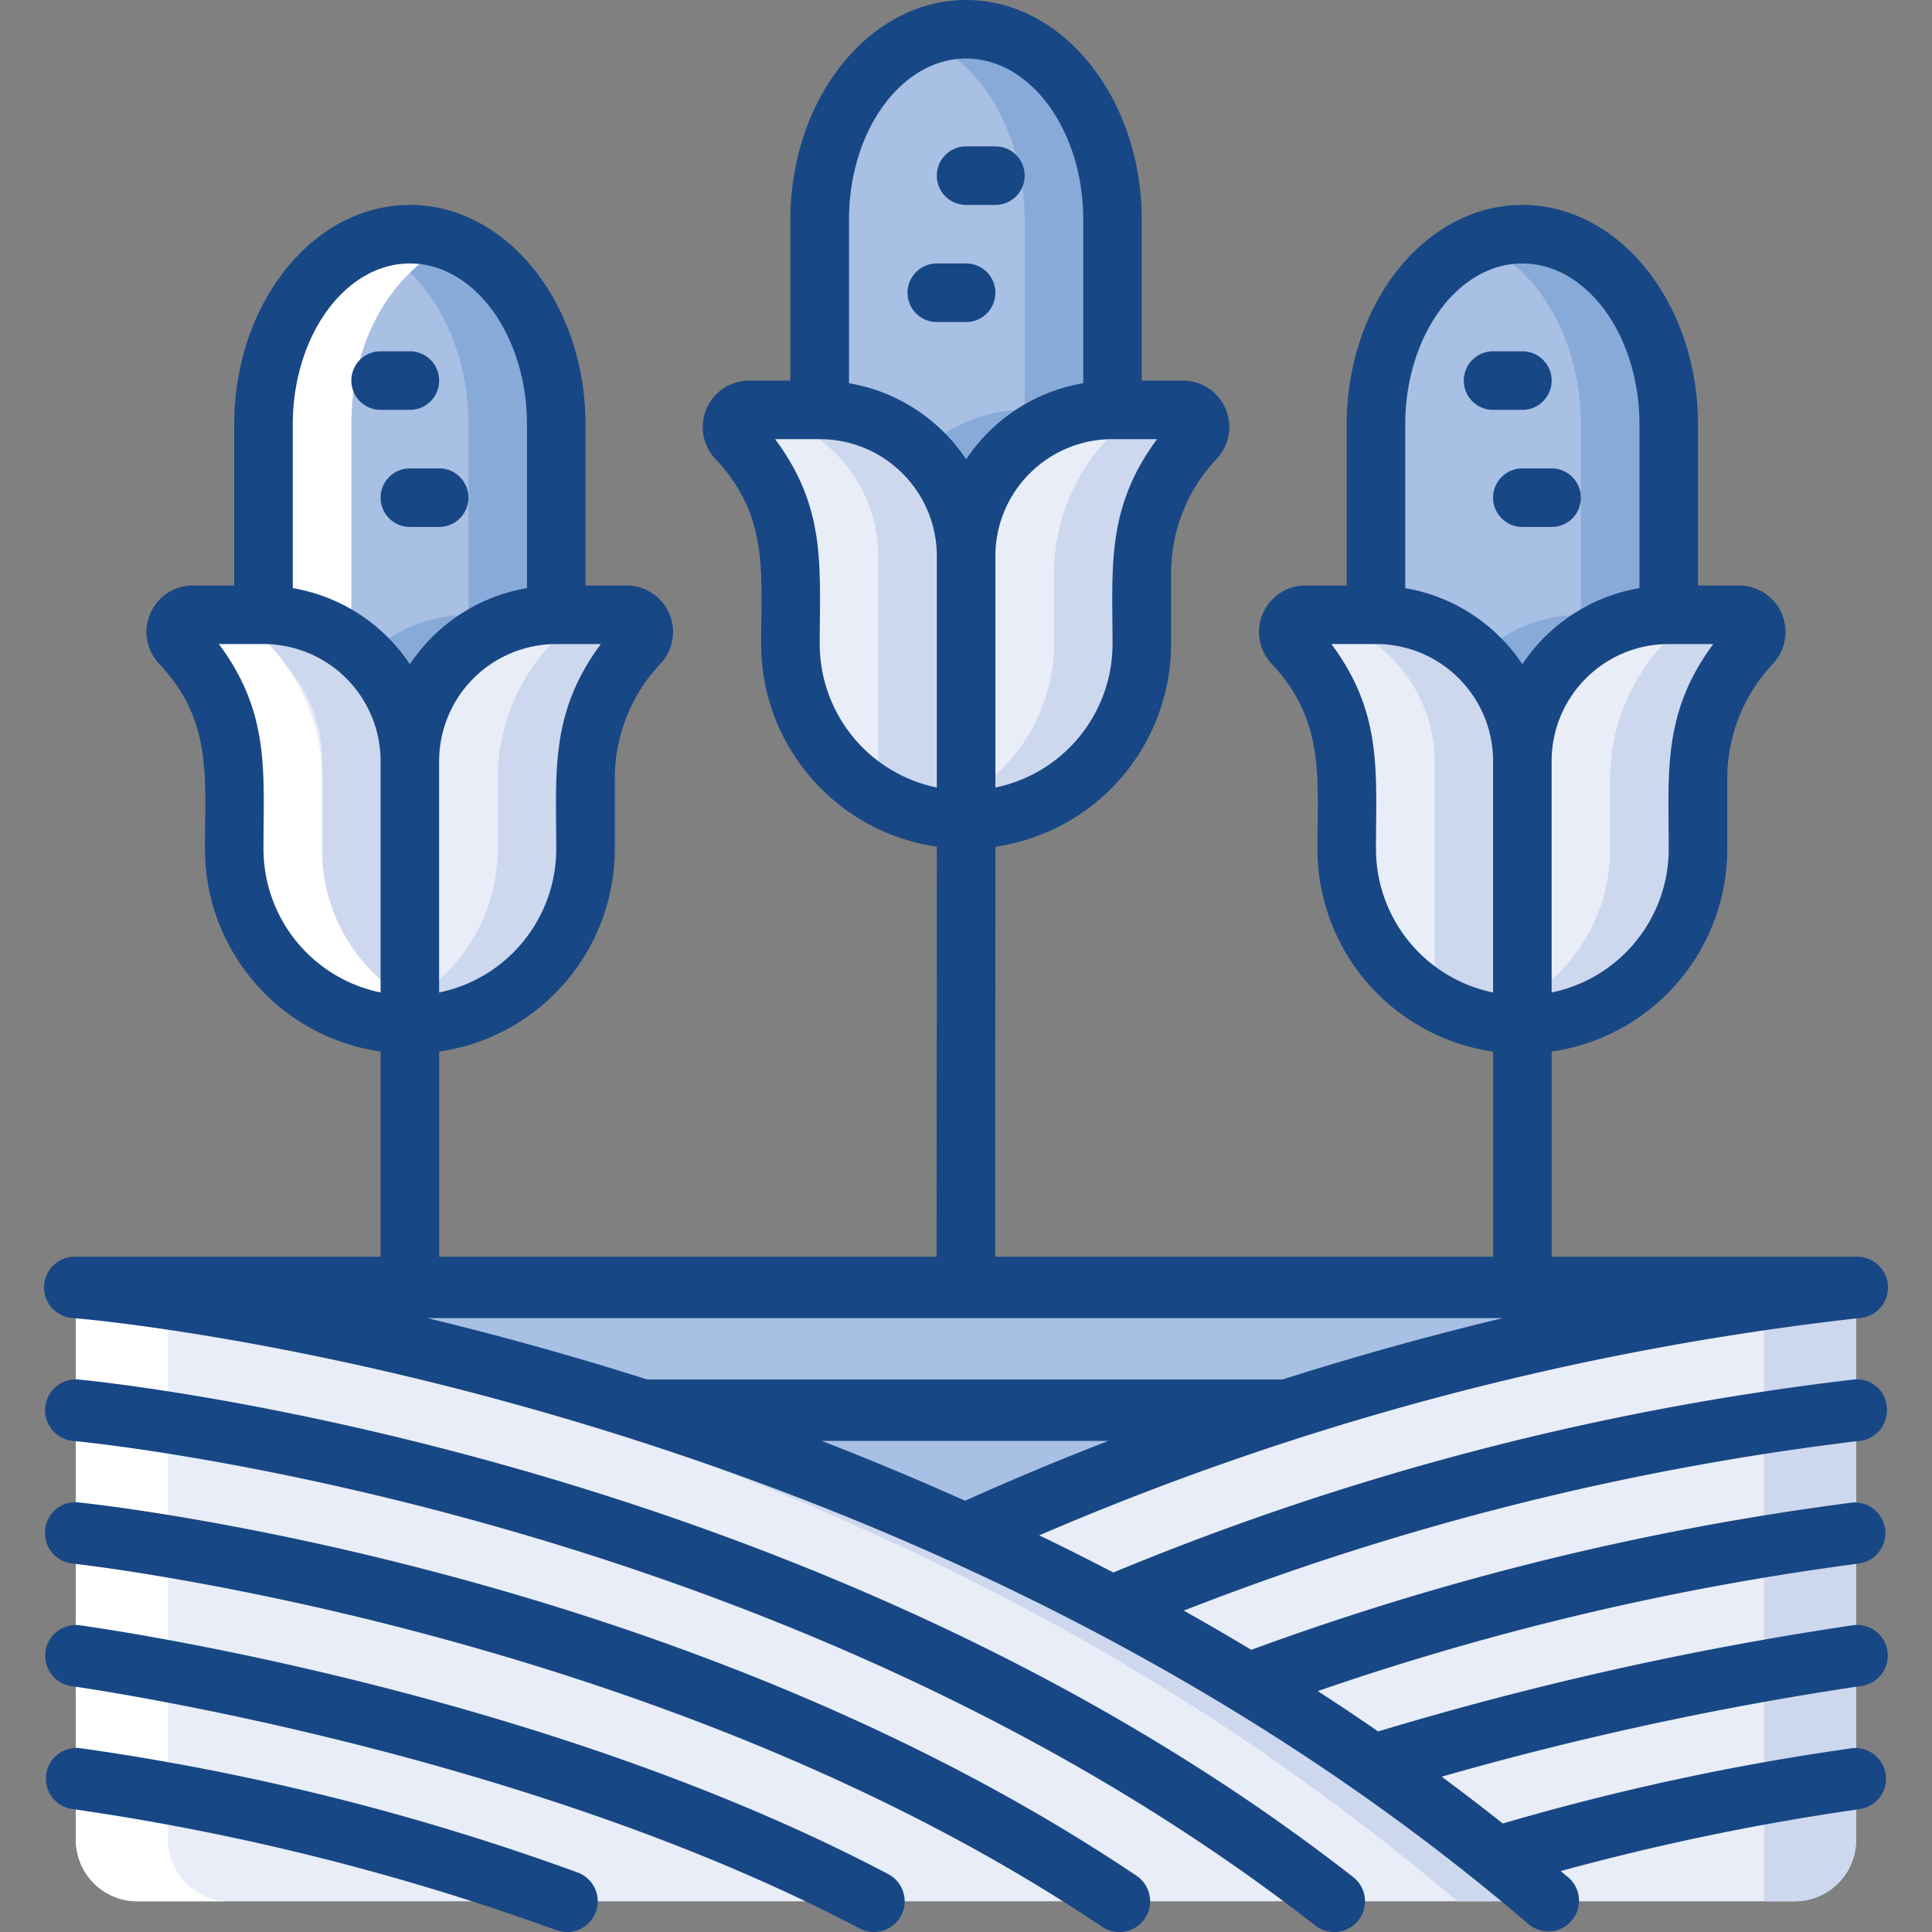 <svg xmlns="http://www.w3.org/2000/svg" width="90" height="90" xmlns:v="https://vecta.io/nano"><rect width="100%" height="100%" fill="#808080" stroke="none"/><style><![CDATA[.B{fill:#e9edf7}.C{fill:#cdd8ef}.D{fill:#a8c0e4}.E{fill:#88aad9}]]></style><path d="M72.165 88.57H6.394a2.86 2.86 0 0 1-2.859-2.859V59.974c9.03.952 17.93 2.869 26.55 5.72a134.27 134.27 0 0 1 14.916 5.762c2.259 1.015 4.532 2.145 6.819 3.359 2.101 1.102 4.218 2.303 6.319 3.604 1.946 1.187 3.903 2.445 5.818 3.803s3.848 2.774 5.734 4.304c.83.658 1.66 1.343 2.474 2.044z" class="B"/><path d="M69.692 86.524l-5.734-4.304-5.818-3.803-6.319-3.604-6.819-3.359c-4.854-2.215-9.833-4.14-14.916-5.762-8.62-2.851-17.52-4.768-26.55-5.72v.509a138.61 138.61 0 0 1 22.261 5.211 134.15 134.15 0 0 1 14.913 5.762c2.259 1.015 4.535 2.145 6.822 3.359 2.101 1.102 4.218 2.303 6.319 3.604 1.944 1.187 3.903 2.445 5.817 3.803s3.848 2.774 5.735 4.304c.829.659 1.658 1.345 2.473 2.046h4.289c-.814-.701-1.644-1.386-2.473-2.046h0z" class="C"/><path d="M86.464 59.974a127.03 127.03 0 0 0-26.538 5.72 135.28 135.28 0 0 0-14.925 5.762c-4.854-2.215-9.833-4.14-14.916-5.762-8.62-2.851-17.52-4.768-26.55-5.72h82.929z" class="D"/><path d="M86.464 59.974v25.737a2.86 2.86 0 0 1-2.858 2.859h-11.44l-2.473-2.046-5.734-4.304-5.818-3.803-6.319-3.604-6.819-3.359c4.856-2.213 9.841-4.138 14.925-5.762 8.615-2.848 17.51-4.764 26.536-5.718z" class="B"/><path d="M82.175 60.483V88.57h1.431a2.86 2.86 0 0 0 2.858-2.859V59.974l-4.289.509z" class="C"/><path fill="#fff" d="M6.394 59.974H3.535v25.737a2.86 2.86 0 0 0 2.859 2.859h4.29a2.86 2.86 0 0 1-2.859-2.859V59.974H6.394"/><path d="M62.157 90c.609 0 1.153-.387 1.354-.965a1.43 1.43 0 0 0-.473-1.592C37.353 67.396 3.992 64.297 3.658 64.263c-.79-.068-1.486.517-1.553 1.307s.516 1.484 1.306 1.554c.327.029 32.867 3.068 57.868 22.579.25.193.559.299.878.297h0zm-10.009 0c.63.001 1.186-.411 1.368-1.013a1.43 1.43 0 0 0-.568-1.604C31.626 73.051 4.821 70.108 3.678 69.99c-.379-.047-.761.062-1.057.302a1.4 1.4 0 0 0-.516.972c-.039.377.071.755.31 1.05a1.43 1.43 0 0 0 .962.522c.271.03 27.251 3.002 47.965 16.924.239.159.519.243.806.24h0zm-11.439 0a1.43 1.43 0 0 0 1.391-1.085c.159-.641-.138-1.304-.721-1.61-16.303-8.601-36.786-11.472-37.65-11.59a1.43 1.43 0 0 0-1.612 1.222 1.43 1.43 0 0 0 1.224 1.611c.207.029 20.857 2.929 36.702 11.287.205.108.435.165.666.165zM3.712 81.433a1.43 1.43 0 0 0-1.563 1.244 1.43 1.43 0 0 0 1.208 1.592c7.689 1.104 15.248 2.994 22.551 5.641a1.5 1.5 0 0 0 .503.091 1.43 1.43 0 0 0 1.411-1.175c.124-.681-.259-1.353-.908-1.597a114.25 114.25 0 0 0-23.202-5.796zm72.743-22.89h-2.859m8.568 0h-2.85m-8.579 0H52.148 49.29h-2.86-2.86-2.86-2.859-18.589-2.859-2.859-2.86-2.86-2.859-1.43a1.43 1.43 0 1 0-.106 2.859c.38.031 38.504 3.146 67.808 28.258a1.43 1.43 0 0 0 1.86-2.17c-.131-.112-.265-.217-.396-.327 4.581-1.253 9.238-2.218 13.941-2.889a1.43 1.43 0 0 0-.354-2.837 114.99 114.99 0 0 0-16.281 3.509 107.65 107.65 0 0 0-2.848-2.181 152.95 152.95 0 0 1 19.49-4.217 1.43 1.43 0 0 0 .987-2.304 1.43 1.43 0 0 0-1.356-.528 155.87 155.87 0 0 0-22.078 4.941 111.96 111.96 0 0 0-2.815-1.879c8.184-2.827 16.635-4.819 25.221-5.944a1.43 1.43 0 0 0-.295-2.842c-9.568 1.235-18.97 3.537-28.024 6.864-1.049-.632-2.097-1.24-3.146-1.827a128.27 128.27 0 0 1 31.455-7.904c.378-.034.729-.217.973-.509a1.43 1.43 0 0 0 .326-1.046 1.39 1.39 0 0 0-1.554-1.305 129.26 129.26 0 0 0-34.479 8.989 120.96 120.96 0 0 0-3.452-1.732c12.154-5.229 25.013-8.639 38.161-10.117a1.43 1.43 0 1 0-.107-2.86h-1.429-14.302zm-50.829 2.859h50.099c-3.13.753-6.584 1.689-10.26 2.86H30.147c-3.674-1.168-7.124-2.107-10.241-2.86zm18.374 5.721h13.349a139.81 139.81 0 0 0-6.672 2.787c-2.264-1.012-4.495-1.944-6.677-2.787z" fill="#184785"/><path d="M29.784 29.975a9.21 9.21 0 0 0-2.508 6.317v3.257c-.007 4.518-3.666 8.178-8.181 8.184V35.458a6.82 6.82 0 0 1 6.818-6.82H29.2c.316-.001.604.185.732.477s.068.629-.148.86z" class="B"/><path d="M29.199 28.638h-3.287c-.18 0-.348.042-.527.054a.79.79 0 0 1 .498.56c.064.256-.008.53-.188.722-1.612 1.708-2.509 3.969-2.509 6.317v3.257a8.19 8.19 0 0 1-4.091 7.082v1.102c4.516-.006 8.174-3.666 8.181-8.184v-3.257a9.21 9.21 0 0 1 2.508-6.317c.216-.231.275-.57.148-.859a.8.8 0 0 0-.733-.477z" class="C"/><path d="M19.094 35.458v12.274c-4.517-.006-8.177-3.666-8.184-8.184v-3.257c0-2.348-.898-4.609-2.508-6.317-.215-.231-.274-.57-.147-.859s.416-.478.734-.477h3.286c1.809 0 3.543.719 4.822 2s1.997 3.011 1.997 4.82z" class="B"/><path d="M12.274 28.638H8.989c-.095.003-.187.021-.272.054 3.539.268 6.277 3.215 6.286 6.766v11.173a8.14 8.14 0 0 0 4.092 1.102V35.458c-.001-3.766-3.054-6.82-6.821-6.82z" class="C"/><path d="M55.698 20.431c-1.613 1.707-2.512 3.966-2.512 6.314v3.258a8.19 8.19 0 0 1-8.18 8.182V25.912a6.82 6.82 0 0 1 6.819-6.819h3.284c.318-.003.604.186.733.475s.072.63-.144.863z" class="B"/><path d="M55.11 19.093h-3.284c-.183 0-.352.039-.53.053.252.092.438.302.498.561a.79.79 0 0 1-.189.724c-1.61 1.707-2.508 3.966-2.508 6.314v3.258c-.002 2.919-1.562 5.62-4.09 7.08v1.102a8.19 8.19 0 0 0 8.18-8.182v-3.258c0-2.349.898-4.608 2.512-6.314a.8.8 0 0 0-.589-1.338z" class="C"/><path d="M45.007 25.912v12.272a8.2 8.2 0 0 1-8.186-8.182v-3.258a9.19 9.19 0 0 0-2.508-6.314.8.8 0 0 1-.147-.862.79.79 0 0 1 .732-.475h3.287a6.82 6.82 0 0 1 6.822 6.819z" class="B"/><path d="M38.186 19.093h-3.287a.77.77 0 0 0-.272.053 6.8 6.8 0 0 1 6.287 6.766v11.17a8.09 8.09 0 0 0 4.093 1.102V25.912a6.82 6.82 0 0 0-6.821-6.819z" class="C"/><path d="M81.609 29.975c-1.61 1.708-2.51 3.969-2.51 6.317v3.257c-.006 4.518-3.666 8.178-8.183 8.184V35.458a6.82 6.82 0 0 1 6.818-6.82h3.287c.318-.001.605.185.732.477s.072.629-.144.86z" class="B"/><path d="M81.022 28.638h-3.287c-.18 0-.348.042-.526.054.251.091.437.301.498.56s-.009.53-.19.722a9.21 9.21 0 0 0-2.509 6.317v3.257c-.003 2.922-1.56 5.619-4.091 7.082v1.102c4.517-.006 8.177-3.666 8.183-8.184v-3.257a9.21 9.21 0 0 1 2.51-6.317.79.79 0 0 0 .146-.859c-.128-.292-.415-.478-.734-.477z" class="C"/><path d="M70.917 35.458v12.274c-4.516-.006-8.176-3.666-8.182-8.184v-3.257a9.21 9.21 0 0 0-2.51-6.317c-.216-.231-.273-.57-.146-.859s.415-.478.729-.477h3.288c1.809 0 3.543.719 4.82 2a6.8 6.8 0 0 1 2.001 4.82z" class="B"/><path d="M64.098 28.638H60.81c-.092.003-.185.021-.27.054a6.8 6.8 0 0 1 6.285 6.766v11.173a8.14 8.14 0 0 0 4.092 1.102V35.458a6.82 6.82 0 0 0-6.819-6.82z" class="C"/><path d="M25.912 19.775v8.863a6.82 6.82 0 0 0-6.818 6.82 6.82 6.82 0 0 0-6.82-6.82v-8.863c0-4.897 3.056-8.866 6.82-8.866s6.818 3.969 6.818 8.866z" class="D"/><path d="M19.094 10.91c-.703.002-1.398.14-2.045.409 2.764 1.129 4.771 4.488 4.771 8.457v8.863a6.79 6.79 0 0 0-4.771 1.958c1.307 1.28 2.045 3.031 2.045 4.862a6.82 6.82 0 0 1 6.818-6.82v-8.863c0-4.898-3.054-8.866-6.818-8.866z" class="E"/><path d="M77.735 19.775v8.863a6.82 6.82 0 0 0-6.818 6.82 6.82 6.82 0 0 0-6.819-6.82v-8.863c0-4.897 3.056-8.866 6.819-8.866s6.818 3.969 6.818 8.866z" class="D"/><path d="M70.917 10.91c-.701.002-1.397.14-2.047.409 2.766 1.129 4.773 4.488 4.773 8.457v8.863c-1.787 0-3.503.704-4.773 1.958a6.8 6.8 0 0 1 2.047 4.862 6.82 6.82 0 0 1 6.818-6.82v-8.863c0-4.898-3.054-8.866-6.818-8.866z" class="E"/><path d="M51.826 10.228v8.866a6.82 6.82 0 0 0-6.819 6.819 6.82 6.82 0 0 0-6.821-6.819v-8.866c0-4.896 3.055-8.865 6.821-8.865s6.819 3.969 6.819 8.865z" class="D"/><path d="M45.007 1.363c-.704.002-1.399.141-2.048.41 2.767 1.127 4.774 4.487 4.774 8.455v8.866c-1.787 0-3.502.704-4.774 1.957 1.309 1.279 2.048 3.03 2.048 4.862a6.82 6.82 0 0 1 6.819-6.819v-8.866c0-4.896-3.058-8.865-6.819-8.865z" class="E"/><path fill="#fff" d="M10.91 36.292v3.257a8.09 8.09 0 0 0 2.402 5.782c2.028 2.063 5.011 2.874 7.802 2.12-1.41-.351-2.691-1.085-3.713-2.12a8.1 8.1 0 0 1-2.399-5.782v-3.257c0-2.348-.897-4.609-2.509-6.317-.181-.192-.252-.466-.19-.722a.79.79 0 0 1 .5-.56.83.83 0 0 1 .275-.054h3.289v-8.863c0-4.289 2.223-7.399 4.813-8.457-.956-.397-2.008-.508-3.025-.318-3.017.547-5.88 3.906-5.88 8.774v8.863H8.989c-.095.005-.187.021-.272.054a.79.79 0 0 0-.499.56.78.78 0 0 0 .19.722c1.607 1.71 2.506 3.969 2.502 6.318z"/><path d="M20.456 48.986c4.694-.675 8.18-4.695 8.184-9.438v-3.272a7.78 7.78 0 0 1 2.136-5.366c.583-.631.741-1.547.397-2.335a2.16 2.16 0 0 0-1.977-1.3h-1.921v-7.5c0-5.641-3.671-10.229-8.181-10.229s-8.184 4.589-8.184 10.229v7.5H8.989c-.861-.001-1.643.511-1.986 1.3a2.17 2.17 0 0 0 .405 2.341c2.497 2.639 2.139 5.273 2.139 8.632.004 4.742 3.49 8.763 8.183 9.438v10.543h2.726V48.986zm7.534-18.983c-2.381 3.204-2.078 5.972-2.078 9.546-.004 3.241-2.283 6.03-5.456 6.685V35.458a5.46 5.46 0 0 1 5.456-5.455h2.078zm-10.26 16.23a6.83 6.83 0 0 1-5.456-6.685c0-3.615.314-6.327-2.079-9.546h2.079a5.46 5.46 0 0 1 5.456 5.455v10.776zm-4.091-18.835v-7.623c0-4.137 2.445-7.501 5.455-7.501s5.454 3.364 5.454 7.501v7.623c-2.229.378-4.203 1.662-5.454 3.544a8.21 8.21 0 0 0-5.455-3.544zm32.719 32.281l.011-20.237a9.55 9.55 0 0 0 8.183-9.438V26.73a7.77 7.77 0 0 1 2.136-5.366c.586-.631.74-1.547.399-2.334s-1.119-1.298-1.979-1.301h-1.922v-7.502C53.187 4.587 49.518 0 45.007 0s-8.186 4.587-8.186 10.228v7.502h-1.919a2.16 2.16 0 0 0-1.987 1.301c-.344.79-.185 1.709.404 2.34 2.496 2.639 2.139 5.271 2.139 8.632.005 4.742 3.488 8.76 8.183 9.438l-.011 20.038c.91-.134 1.818.163 2.728.2zm7.544-39.221c-2.382 3.203-2.076 5.969-2.076 9.545-.004 3.238-2.285 6.031-5.457 6.683V25.912c0-3.013 2.442-5.455 5.457-5.455h2.076zM43.641 36.686a6.83 6.83 0 0 1-5.455-6.683c0-3.616.316-6.326-2.078-9.545h2.078c3.013 0 5.455 2.442 5.455 5.455v10.773zM39.55 17.852v-7.624c0-4.137 2.447-7.5 5.457-7.5s5.455 3.363 5.455 7.5v7.624c-2.231.378-4.204 1.663-5.455 3.545-1.254-1.883-3.228-3.167-5.457-3.545zm32.731 41.711V48.986c4.692-.675 8.177-4.695 8.183-9.438v-3.272c-.003-1.997.761-3.917 2.136-5.366.583-.631.741-1.547.398-2.335s-1.12-1.297-1.979-1.3H79.1v-7.5c0-5.641-3.67-10.229-8.183-10.229s-8.182 4.589-8.182 10.229v7.5h-1.922c-.861-.001-1.643.511-1.985 1.3a2.16 2.16 0 0 0 .404 2.341c2.494 2.639 2.14 5.273 2.14 8.632a9.54 9.54 0 0 0 8.181 9.438v10.553c.973.038 1.818.172 2.728.024zm7.532-29.56c-2.381 3.204-2.078 5.972-2.078 9.546-.002 3.241-2.282 6.03-5.454 6.685V35.458c0-3.012 2.441-5.455 5.454-5.455h2.078zm-10.26 16.23a6.83 6.83 0 0 1-5.455-6.685c0-3.615.314-6.327-2.076-9.546h2.076c3.013 0 5.455 2.443 5.455 5.455v10.776zm-4.091-18.835v-7.623c0-4.137 2.447-7.501 5.455-7.501s5.456 3.364 5.456 7.501v7.623c-2.229.378-4.203 1.662-5.456 3.544a8.21 8.21 0 0 0-5.455-3.544zM17.73 19.093h1.364c.752 0 1.362-.61 1.362-1.364s-.609-1.364-1.362-1.364H17.73c-.754 0-1.363.61-1.363 1.364s.609 1.364 1.363 1.364zm1.364 2.727c-.753 0-1.364.611-1.364 1.364s.611 1.363 1.364 1.363h1.362a1.36 1.36 0 0 0 1.364-1.363c0-.753-.609-1.364-1.364-1.364h-1.362zm50.459-2.727h1.364c.755 0 1.364-.61 1.364-1.364s-.609-1.364-1.364-1.364h-1.364a1.364 1.364 0 1 0 0 2.728zm1.364 2.727c-.754 0-1.364.611-1.364 1.364s.61 1.363 1.364 1.363h1.364a1.36 1.36 0 0 0 1.362-1.363c0-.753-.609-1.364-1.362-1.364h-1.364zM45.007 9.546h1.362c.755 0 1.364-.61 1.364-1.363s-.609-1.365-1.364-1.365h-1.362c-.756 0-1.366.61-1.366 1.365a1.36 1.36 0 0 0 1.366 1.363zm-1.366 5.455h1.366c.753 0 1.362-.61 1.362-1.364a1.36 1.36 0 0 0-1.362-1.363h-1.366c-.753 0-1.364.609-1.364 1.363s.611 1.364 1.364 1.364z" fill="#184785"/></svg>